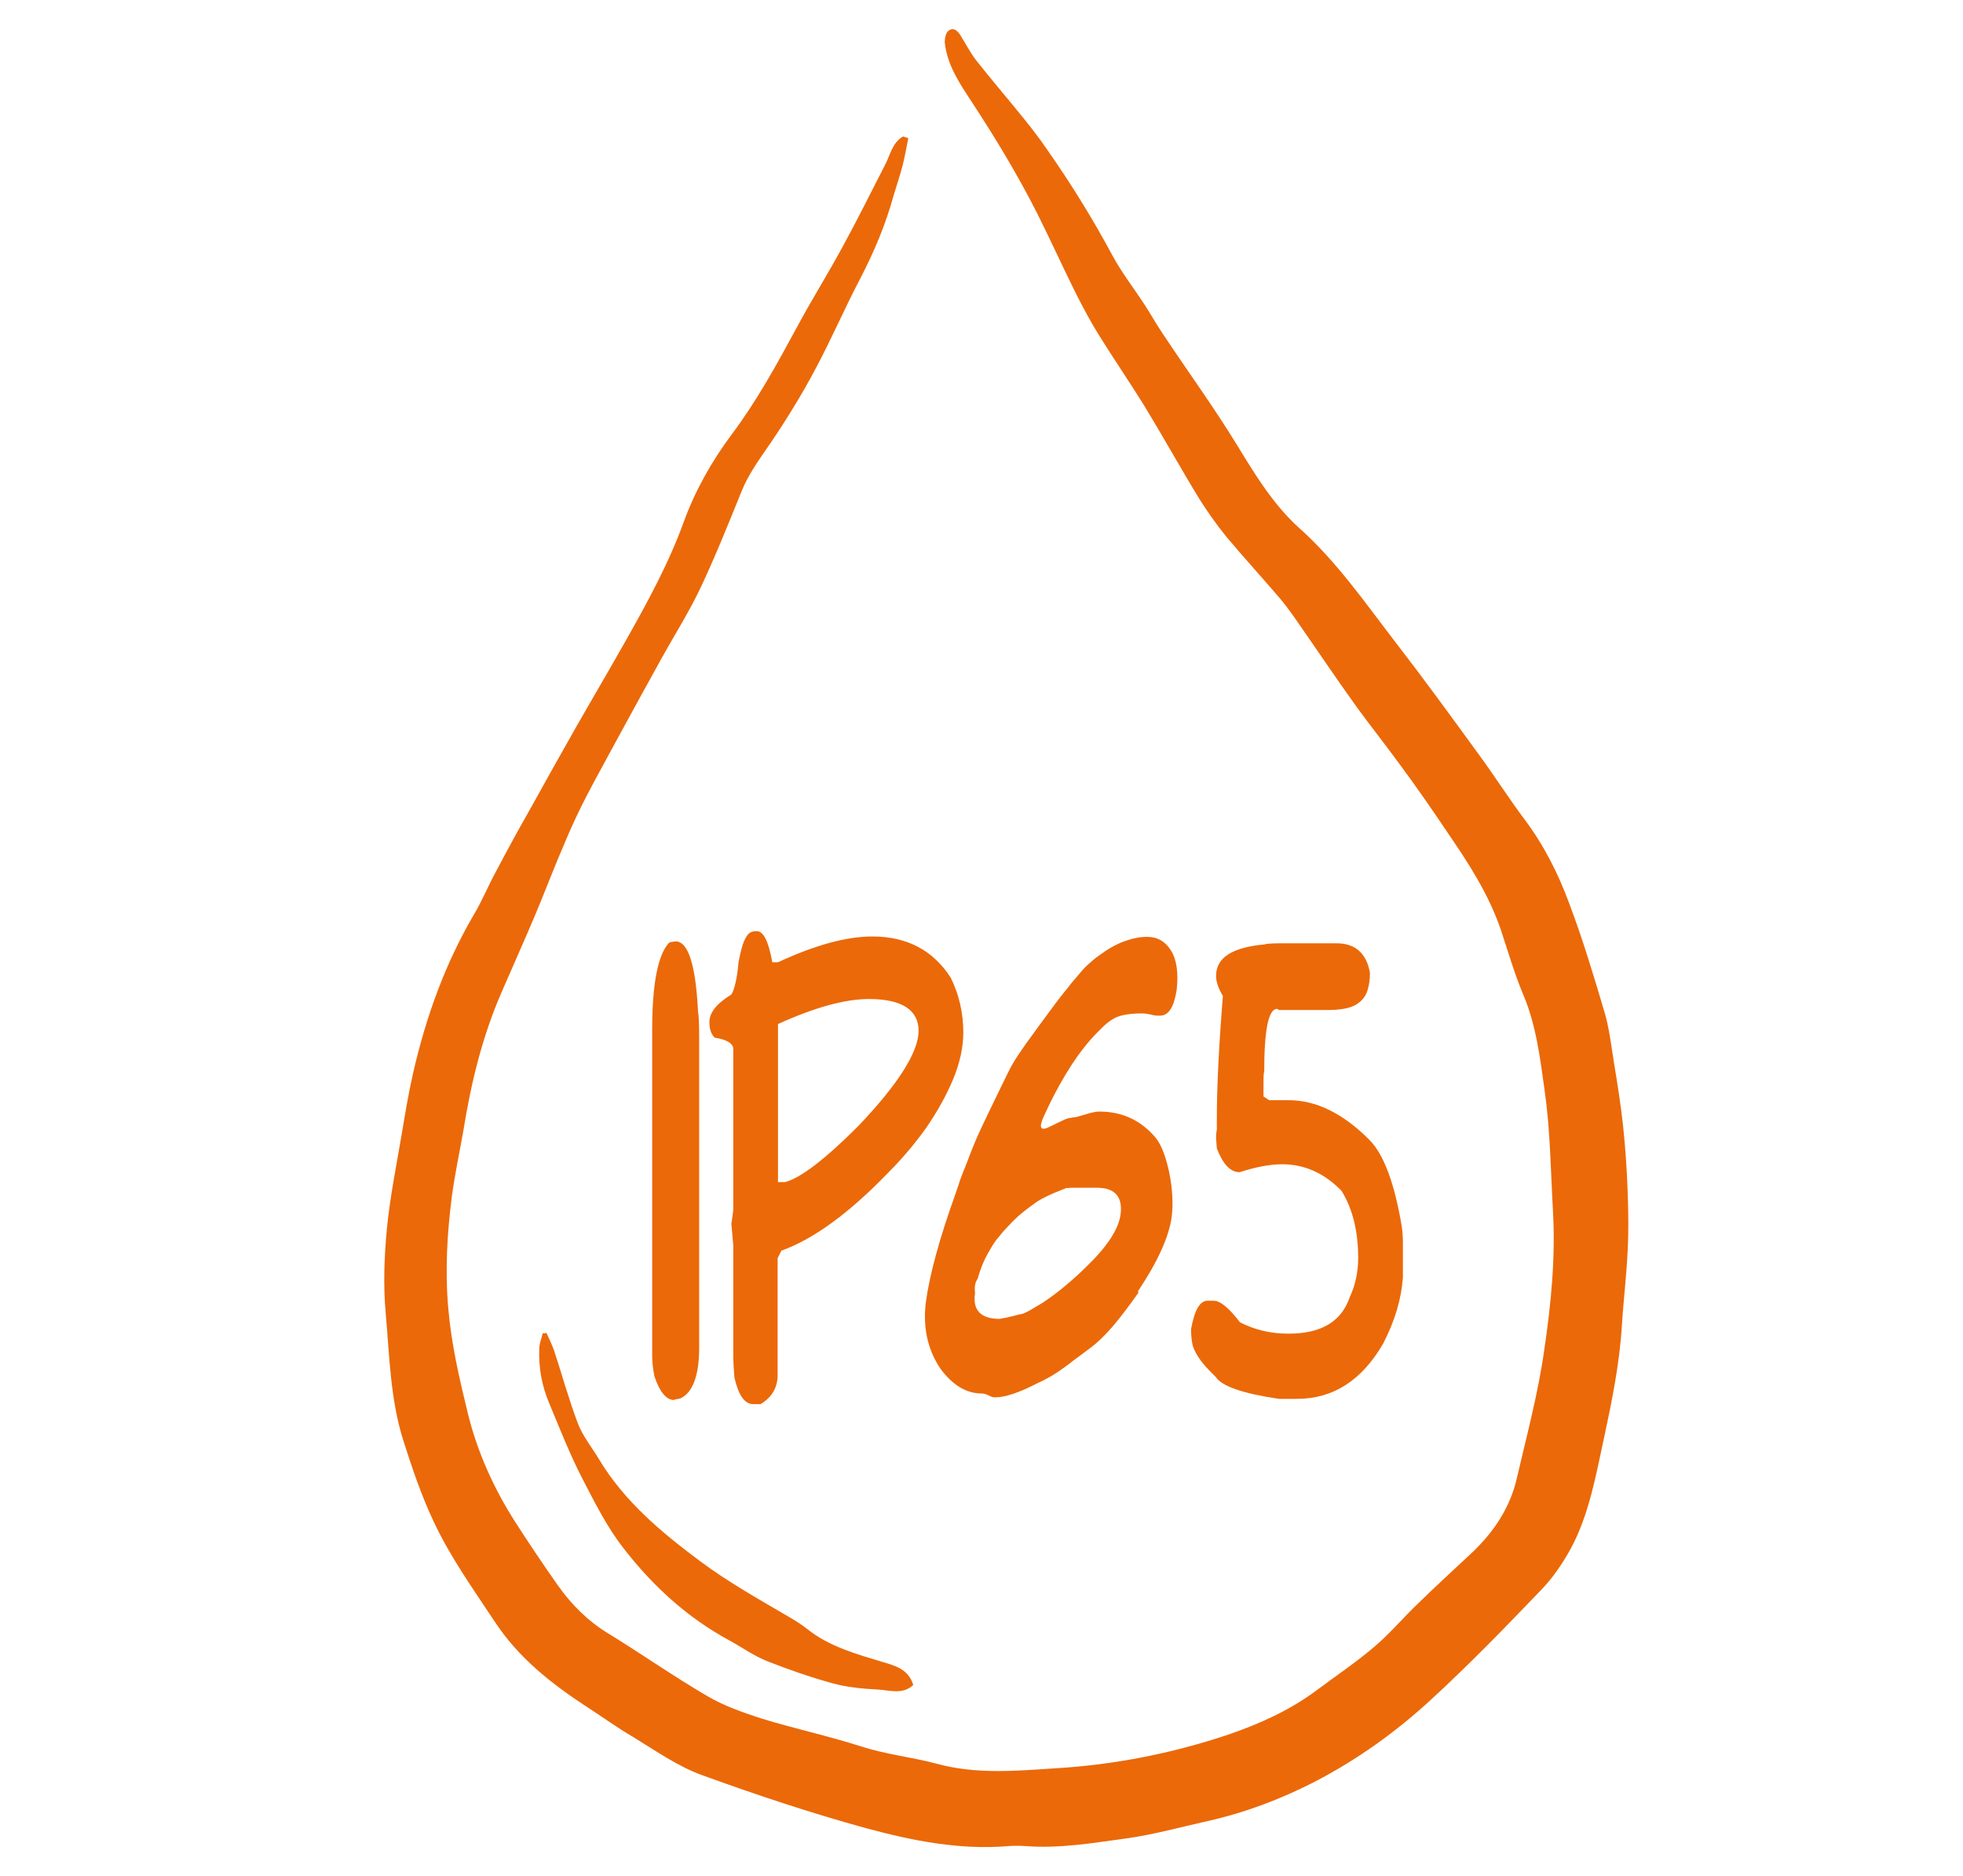 <?xml version="1.0" encoding="UTF-8"?>
<svg id="Calque_1" data-name="Calque 1" xmlns="http://www.w3.org/2000/svg" version="1.1" viewBox="0 0 51.8 49.49">
  <defs>
    <style>
      .cls-1 {
        fill: #eb6909;
        stroke-width: 0px;
      }
    </style>
  </defs>
  <path class="cls-1" d="M23.97,3.64c-.05.24-.09.48-.15.72-.07.27-.16.53-.24.8-.21.77-.52,1.5-.89,2.21-.41.78-.76,1.6-1.18,2.38-.35.66-.75,1.31-1.17,1.93-.28.41-.58.81-.77,1.28-.34.84-.68,1.69-1.07,2.52-.3.64-.68,1.24-1.02,1.85-.37.67-.74,1.34-1.11,2.02-.3.56-.61,1.11-.9,1.67-.2.39-.39.79-.56,1.2-.27.62-.51,1.26-.77,1.88-.29.69-.6,1.38-.9,2.07-.51,1.17-.81,2.4-1.01,3.65-.1.57-.22,1.13-.3,1.7-.13,1-.19,1.99-.1,3.01.08.93.29,1.84.51,2.74.25,1.03.69,2.01,1.27,2.91.36.56.73,1.11,1.11,1.65.36.51.79.94,1.33,1.27.88.54,1.72,1.13,2.61,1.65.44.26.93.43,1.42.59.87.27,1.77.46,2.64.74.65.21,1.32.28,1.97.45,1.04.29,2.09.2,3.13.13,1.56-.09,3.1-.39,4.59-.89.82-.28,1.62-.64,2.32-1.16.52-.39,1.06-.75,1.55-1.17.41-.35.76-.77,1.15-1.14.45-.44.92-.87,1.38-1.3.6-.56,1.04-1.21,1.22-2.01.26-1.12.56-2.23.72-3.37.18-1.21.3-2.44.23-3.67-.06-1.06-.07-2.13-.22-3.18-.12-.85-.22-1.72-.57-2.54-.23-.55-.4-1.14-.59-1.71-.32-.93-.85-1.75-1.4-2.55-.41-.61-.83-1.22-1.27-1.81-.37-.51-.77-1.01-1.14-1.52-.56-.78-1.09-1.57-1.64-2.36-.13-.18-.26-.36-.4-.52-.46-.54-.94-1.06-1.39-1.6-.26-.32-.5-.66-.72-1.01-.5-.82-.96-1.65-1.46-2.47-.38-.61-.79-1.21-1.17-1.82-.22-.35-.41-.71-.6-1.08-.35-.7-.67-1.41-1.02-2.11-.52-1.03-1.11-2.01-1.74-2.97-.32-.49-.66-.98-.72-1.59,0-.1.03-.25.1-.3.13-.1.24,0,.32.13.13.21.25.44.4.64.41.52.84,1.02,1.26,1.54.21.26.42.53.61.81.64.91,1.22,1.85,1.74,2.82.25.46.58.88.87,1.33.16.25.3.5.47.75.65.98,1.35,1.94,1.96,2.94.47.77.94,1.54,1.61,2.15,1,.89,1.75,1.98,2.55,3.02.75.97,1.47,1.96,2.19,2.95.42.57.8,1.17,1.22,1.73.51.68.89,1.43,1.18,2.22.36.95.65,1.92.94,2.9.12.42.17.87.24,1.3.09.55.18,1.11.24,1.66.06.57.1,1.15.12,1.72.02.53.03,1.07,0,1.6-.03.65-.11,1.29-.15,1.94-.06,1-.26,1.99-.47,2.97-.22,1-.39,2.03-.89,2.95-.21.38-.47.76-.77,1.07-.94.98-1.89,1.96-2.89,2.88-.93.86-1.96,1.6-3.1,2.19-.9.46-1.83.81-2.81,1.03-.72.16-1.43.36-2.16.46-.88.12-1.75.27-2.65.2-.15-.01-.3-.01-.44,0-1.29.11-2.54-.14-3.76-.47-1.46-.4-2.9-.88-4.33-1.4-.64-.23-1.22-.64-1.81-1-.43-.25-.84-.55-1.26-.82-.93-.61-1.78-1.28-2.41-2.24-.57-.86-1.17-1.7-1.61-2.64-.32-.68-.56-1.39-.79-2.11-.35-1.09-.37-2.23-.47-3.36-.07-.76-.04-1.51.03-2.25.08-.83.25-1.66.39-2.49.09-.54.18-1.08.3-1.61.34-1.49.85-2.91,1.63-4.23.2-.34.35-.71.54-1.06.3-.57.61-1.14.93-1.7.4-.72.8-1.44,1.21-2.16.43-.75.87-1.5,1.3-2.26.57-1.01,1.13-2.03,1.53-3.13.3-.83.74-1.61,1.27-2.32.66-.88,1.18-1.83,1.7-2.79.39-.73.83-1.43,1.22-2.15.39-.71.75-1.44,1.12-2.16.14-.26.19-.59.48-.76.04.01.08.03.12.04"/>
  <path class="cls-1" d="M14.42,35.17c.07.15.14.3.2.46.21.64.39,1.3.63,1.93.13.34.37.63.56.95.67,1.11,1.64,1.92,2.66,2.68.75.56,1.56,1.01,2.36,1.48.17.1.33.2.48.32.58.46,1.28.65,1.97.86.34.1.69.19.82.61-.28.26-.62.14-.93.12-.41-.02-.83-.06-1.22-.17-.58-.16-1.15-.36-1.71-.58-.35-.14-.67-.37-1-.55-1.11-.6-2.02-1.44-2.78-2.42-.44-.56-.77-1.22-1.1-1.86-.33-.64-.59-1.31-.87-1.98-.19-.45-.28-.93-.26-1.43,0-.14.06-.27.09-.41.04,0,.07,0,.11-.01"/>
  <path class="cls-1" d="M17.79,36.94c-.21,0-.38-.21-.52-.62-.04-.2-.06-.38-.06-.55v-8.6c0-1.21.15-1.97.44-2.29,0-.01.07-.03.18-.04.33,0,.53.62.59,1.86.02.08.03.32.03.73v8.12c0,.75-.17,1.2-.5,1.35l-.15.03Z"/>
  <path class="cls-1" d="M20.72,31.19c.41-.11,1.05-.6,1.92-1.47,1.07-1.12,1.6-1.97,1.6-2.52s-.44-.84-1.31-.84c-.63,0-1.43.22-2.4.66v4.17h.19ZM20.07,37.05h-.19c-.23,0-.39-.23-.5-.7-.02-.24-.03-.42-.03-.54v-2.94l-.05-.58c.03-.21.05-.34.05-.39v-4.22c0-.14-.16-.25-.49-.3-.1-.1-.14-.23-.14-.41,0-.25.19-.49.58-.73.08-.13.15-.41.19-.86.05-.26.1-.45.15-.56.05-.11.1-.18.15-.21.05-.03.11-.04.18-.04.18,0,.31.27.41.82h.15c.97-.45,1.8-.68,2.49-.68.91,0,1.6.36,2.07,1.09.22.45.33.93.33,1.44,0,.39-.09.81-.27,1.24-.18.43-.42.86-.71,1.28-.3.42-.63.81-.99,1.17-1.03,1.07-1.97,1.76-2.83,2.07l-.1.2v3.09c0,.32-.15.58-.45.76"/>
  <path class="cls-1" d="M34.21,36.91h-.46c-.95-.14-1.51-.33-1.67-.58-.21-.2-.36-.37-.45-.51-.09-.14-.15-.26-.17-.38-.02-.12-.03-.24-.03-.37.09-.5.23-.75.44-.75h.15c.18,0,.41.19.7.57.39.2.81.3,1.28.3.87,0,1.4-.32,1.62-.97.14-.3.22-.64.22-1.03,0-.71-.15-1.3-.44-1.77-.46-.47-.98-.7-1.57-.7-.31,0-.69.07-1.12.21-.24,0-.44-.21-.6-.63l-.02-.27c0-.11.01-.18.02-.22,0-.04,0-.13,0-.27,0-.82.05-1.91.16-3.26-.12-.2-.18-.37-.18-.53,0-.48.42-.75,1.27-.83.06-.02.21-.03.45-.03h1.46c.49,0,.79.26.88.78,0,.17-.02.33-.07.48-.05.15-.15.27-.3.36s-.4.14-.74.14h-1.28s-.03-.01-.06-.03c-.23,0-.34.56-.34,1.67-.02,0-.02.21-.02.64l.15.1h.52c.72,0,1.43.35,2.12,1.04.39.39.67,1.16.86,2.29.02.14.03.28.03.42v.93c-.04.56-.21,1.14-.52,1.74-.56.97-1.32,1.46-2.27,1.46"/>
  <path class="cls-1" d="M28.95,31.34h-.57c-.08,0-.16,0-.25.01-.44.17-.72.31-.85.42-.16.11-.28.21-.39.3-.1.09-.21.2-.32.32-.06.06-.13.14-.2.23-.08.09-.15.19-.22.31-.07.12-.14.24-.2.38-.06.14-.11.28-.15.43-.07.09-.09.22-.07.38-.07.45.15.68.65.68-.02,0,.01,0,.1-.02.08-.01.23-.05.43-.1.05,0,.12-.03.22-.08.1-.06.23-.13.39-.23.21-.14.41-.29.6-.45.19-.16.38-.33.55-.5.55-.53.85-.99.9-1.38.06-.46-.15-.7-.62-.7M30.04,34.11c-.24.34-.46.63-.67.88-.21.24-.4.43-.59.57-.17.13-.32.24-.43.32-.11.09-.2.15-.25.19-.23.17-.46.31-.71.42-.48.25-.86.38-1.13.38-.05,0-.1-.01-.17-.05-.06-.03-.12-.05-.17-.05-.42,0-.78-.22-1.1-.65-.34-.5-.47-1.09-.39-1.75.1-.74.36-1.69.78-2.86.03-.1.08-.22.12-.36.05-.14.11-.29.18-.46.13-.35.26-.67.39-.94.13-.27.24-.51.34-.71.12-.25.24-.49.35-.72.11-.23.25-.45.4-.66.04-.06.13-.19.28-.39.14-.2.34-.46.58-.79.12-.16.23-.3.33-.42.09-.12.17-.21.23-.28.1-.12.19-.23.29-.32.1-.09.19-.17.29-.24.23-.17.45-.3.67-.38.22-.08.42-.12.61-.12.27,0,.48.12.63.36.15.24.2.59.15,1.04-.07.45-.21.68-.44.68-.07,0-.15,0-.24-.03-.1-.02-.17-.03-.23-.03-.32,0-.56.04-.72.12-.08.04-.18.11-.28.2-.1.1-.23.22-.36.37-.25.29-.47.6-.66.92-.19.32-.38.67-.55,1.05-.17.35-.13.46.13.33.14-.07.25-.12.33-.16s.14-.06.19-.07c.05,0,.09-.02.13-.02.04,0,.1-.02.17-.04.11-.03.2-.06.28-.08.08-.02.15-.03.21-.03.59,0,1.07.22,1.45.65.16.17.29.48.39.94.09.43.11.83.07,1.18-.07.53-.37,1.19-.89,1.97"/>
</svg>
